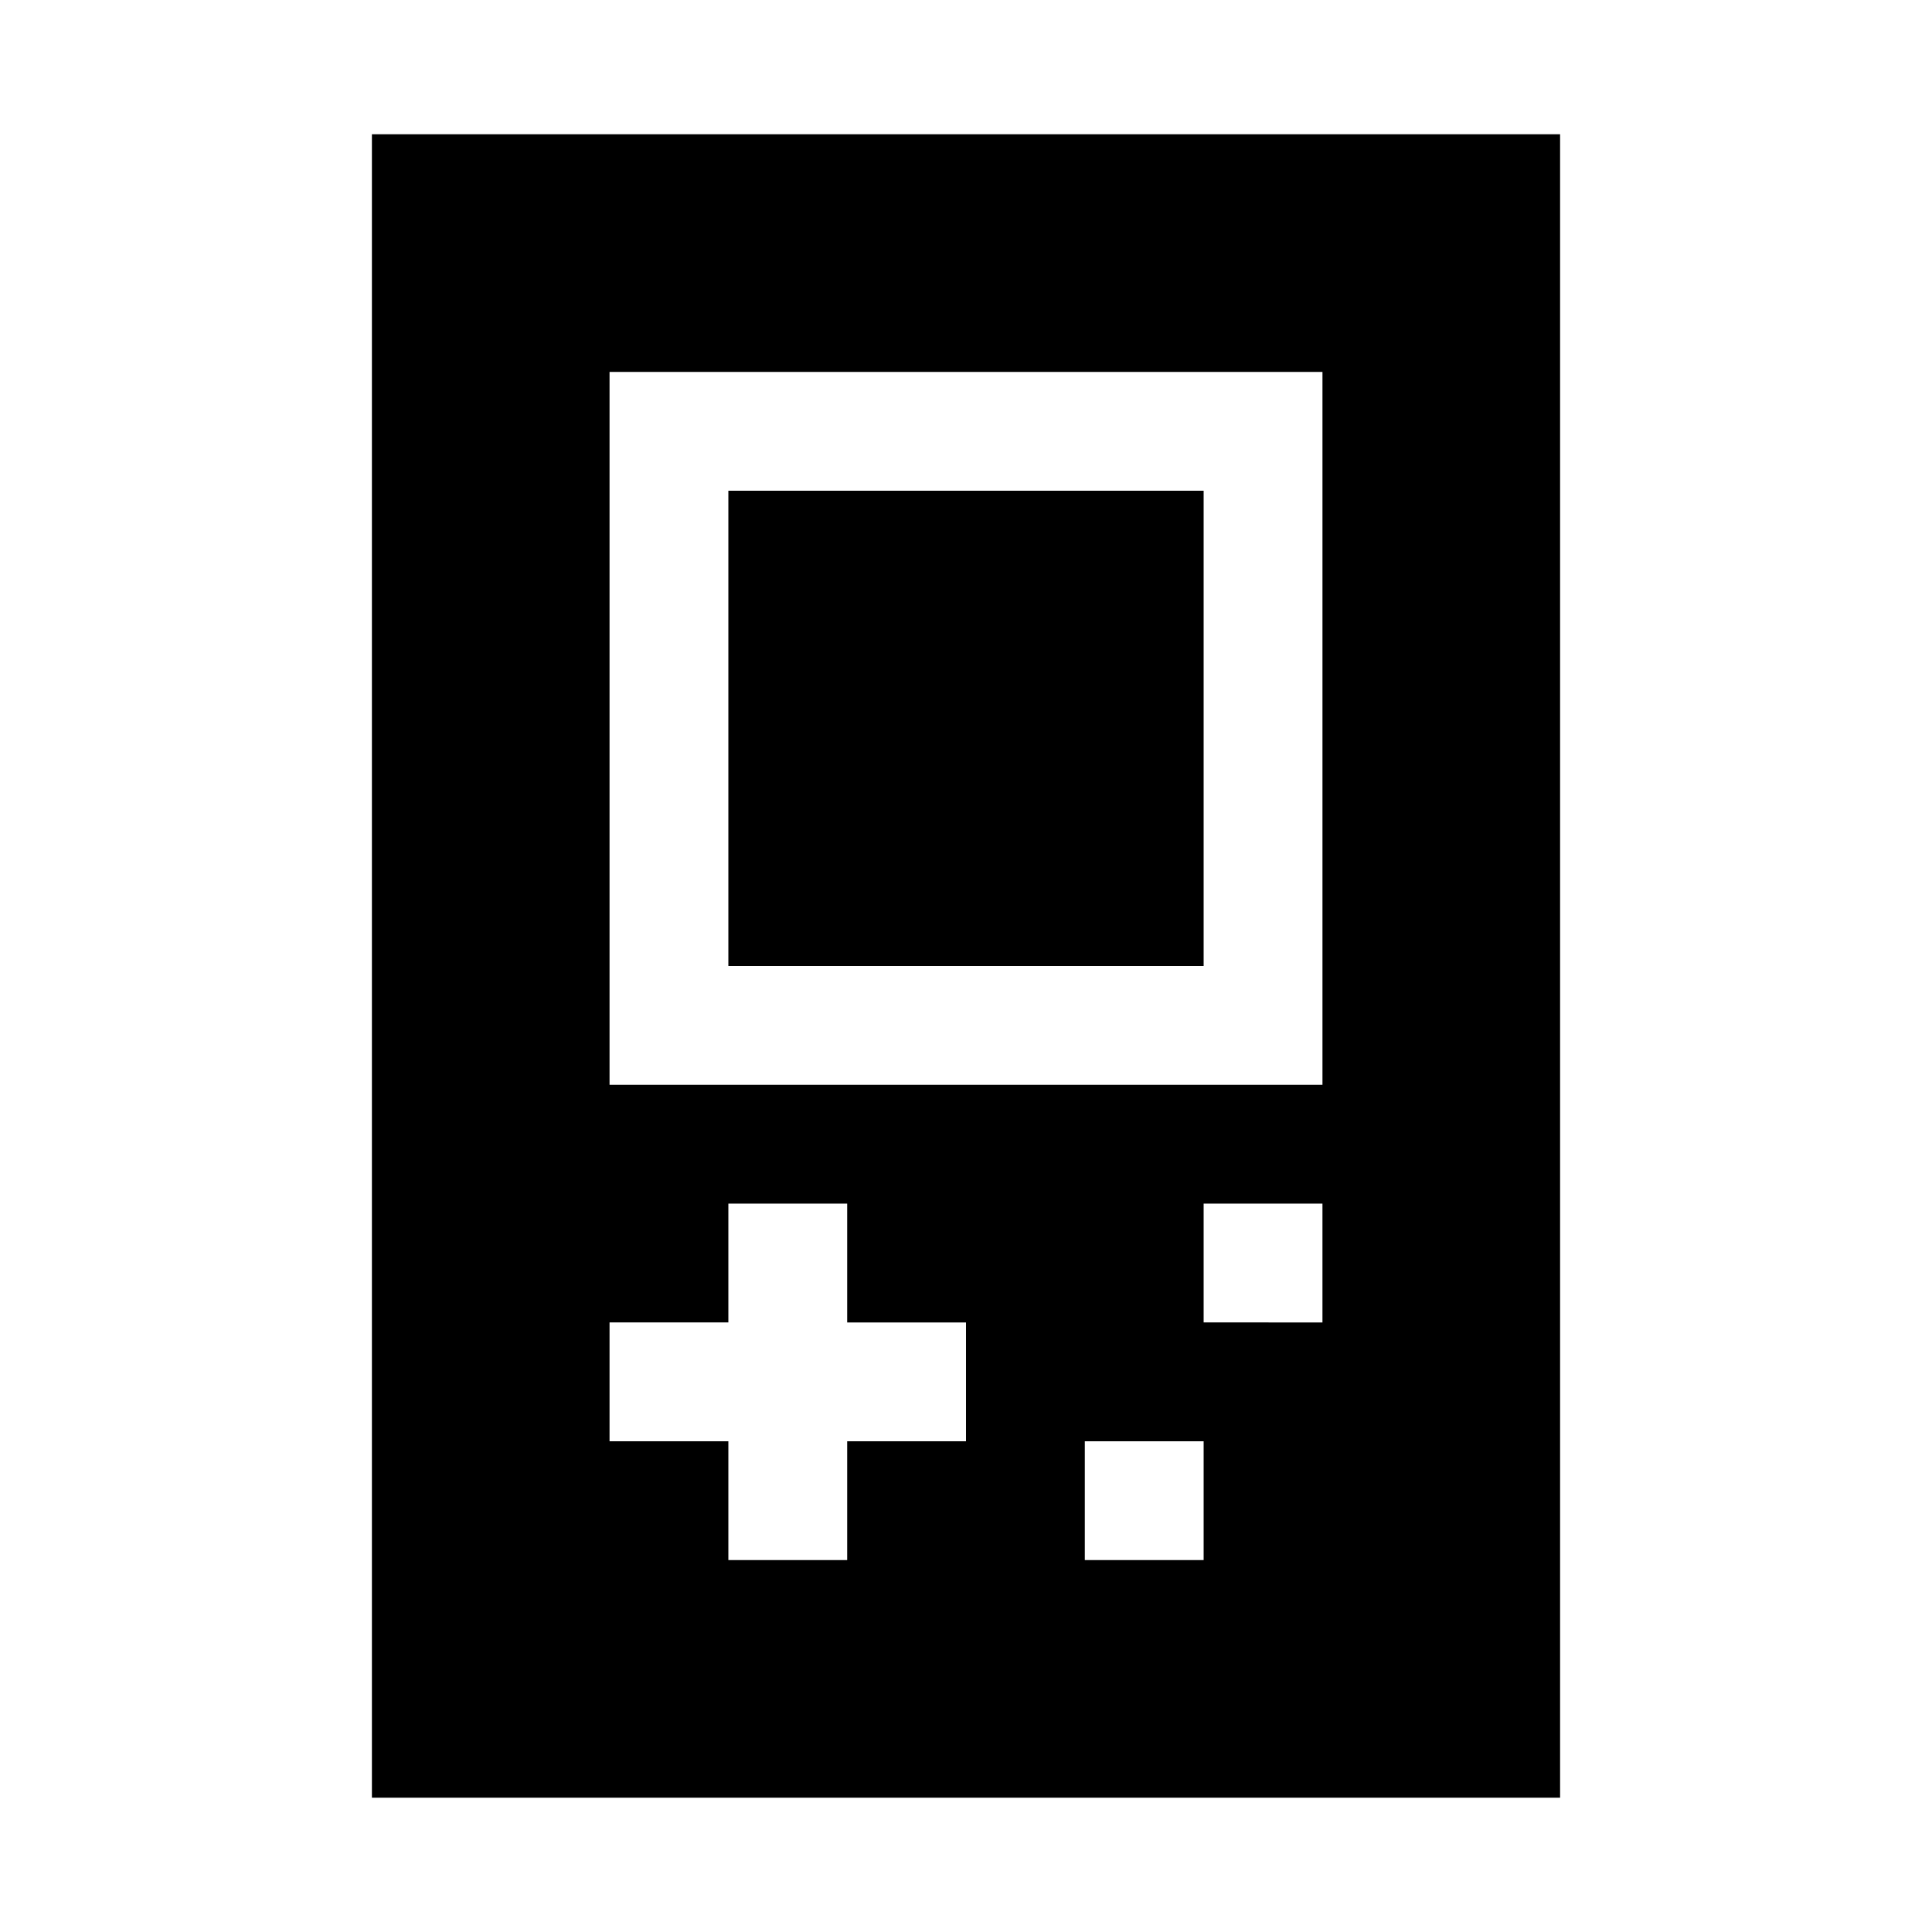 <?xml version="1.0" encoding="UTF-8"?>
<!-- Uploaded to: SVG Find, www.svgrepo.com, Generator: SVG Find Mixer Tools -->
<svg fill="#000000" width="800px" height="800px" version="1.1" viewBox="144 144 512 512" xmlns="http://www.w3.org/2000/svg">
 <path d="m242.56 179.58v440.83h314.88v-440.83zm62.977 62.977h188.93v188.93l-188.93-0.004zm31.488 31.488v125.95h125.95v-125.95zm0 188.93h31.488v31.488h31.488v31.488l-31.488-0.004v31.488h-31.488v-31.488h-31.488v-31.488h31.488zm125.95 0h31.488v31.488l-31.488-0.004zm-31.488 62.977h31.488v31.488l-31.488-0.004z"/>
</svg>